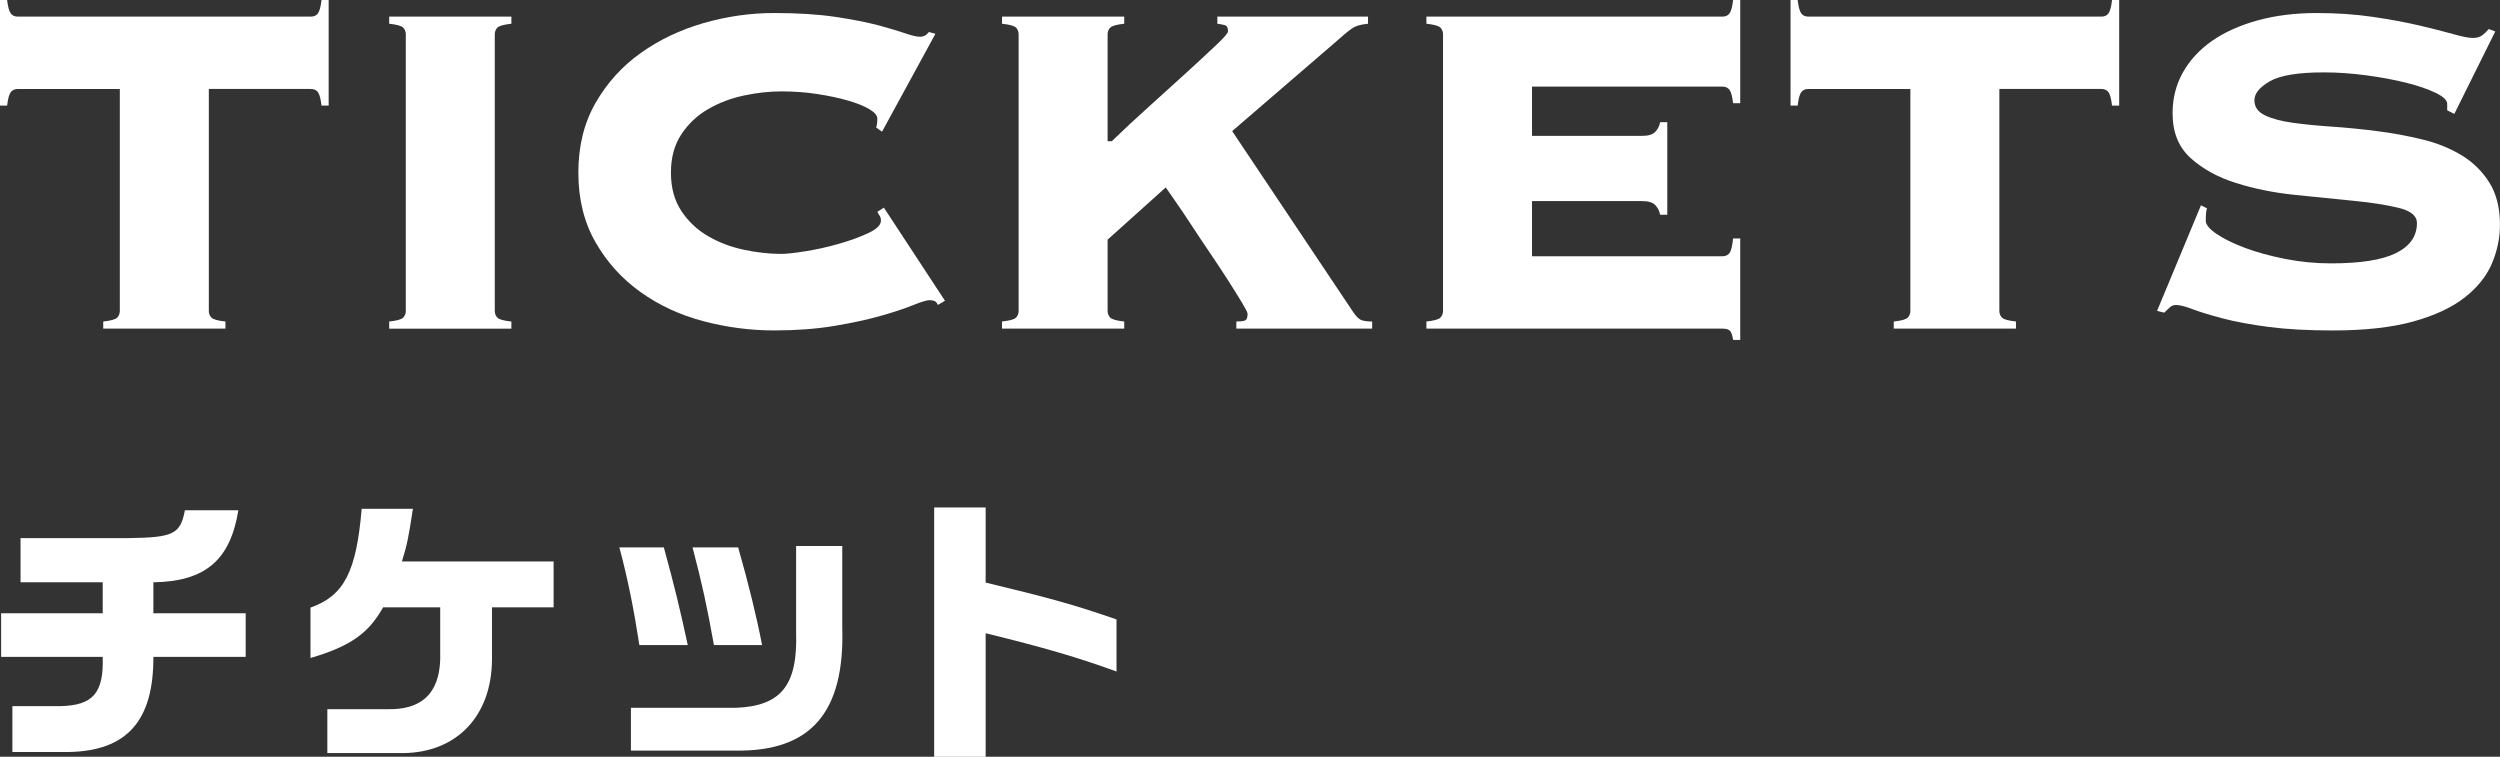 <?xml version="1.0" encoding="UTF-8"?><svg id="_レイヤー_2" xmlns="http://www.w3.org/2000/svg" viewBox="0 0 140.704 42.592"><rect x="0" y="0" width="140.704" height="42.592" fill="#333333" stroke="none"/><defs><style>.cls-1{fill:#fff;stroke-width:0px;}</style></defs><g id="_メニュー"><path class="cls-1" d="M5.809,18.096c.422-.045.684-.117.785-.217.1-.101.15-.229.15-.385V5.008H1.002c-.178,0-.312.062-.401.184-.089.123-.156.373-.2.752h-.401V0h.401c.044.379.111.629.2.751.089.123.222.184.401.184h16.493c.178,0,.311-.061.401-.184.089-.122.155-.372.2-.751h.401v5.943h-.401c-.045-.379-.112-.629-.2-.752-.089-.122-.223-.184-.401-.184h-5.742v12.486c0,.156.05.284.15.385.1.1.362.172.785.217v.4h-6.878v-.4Z"/><path class="cls-1" d="M21.904,18.096c.422-.045.684-.117.785-.217.1-.101.15-.229.15-.385V1.937c0-.155-.05-.284-.15-.384-.1-.101-.362-.172-.785-.217v-.401h6.878v.401c-.423.045-.684.116-.785.217-.1.1-.15.229-.15.384v15.558c0,.156.05.284.15.385.1.1.361.172.785.217v.4h-6.878v-.4Z"/><path class="cls-1" d="M49.311,7.178c.022-.066.039-.139.05-.217.011-.077.017-.172.017-.283,0-.178-.15-.356-.451-.534-.3-.178-.701-.34-1.202-.484-.501-.145-1.074-.268-1.719-.367-.646-.101-1.324-.15-2.036-.15-.668,0-1.369.078-2.103.233-.734.156-1.408.412-2.02.769-.612.356-1.113.829-1.502,1.419-.39.59-.584,1.308-.584,2.153s.195,1.563.584,2.153c.389.59.89,1.062,1.502,1.419.612.356,1.285.612,2.02.768.734.156,1.436.233,2.103.233.289,0,.745-.05,1.369-.149.623-.101,1.246-.239,1.87-.418.623-.178,1.174-.378,1.653-.601.478-.223.718-.456.718-.701,0-.111-.022-.2-.067-.268-.045-.066-.089-.145-.134-.233l.367-.233,3.439,5.241-.401.234c-.045-.111-.106-.185-.184-.218-.078-.033-.173-.05-.284-.05-.156,0-.467.095-.935.284s-1.074.39-1.82.601c-.746.212-1.619.4-2.621.567s-2.126.251-3.372.251c-1.335,0-2.66-.173-3.973-.518-1.313-.345-2.493-.891-3.539-1.637-1.046-.745-1.892-1.68-2.537-2.804-.646-1.124-.968-2.432-.968-3.923s.322-2.799.968-3.923c.645-1.124,1.491-2.059,2.537-2.805,1.046-.745,2.225-1.308,3.539-1.687,1.313-.378,2.638-.567,3.973-.567s2.487.073,3.455.218c.968.145,1.786.306,2.454.483.645.179,1.146.329,1.502.451.356.122.623.184.801.184.2,0,.367-.089.501-.268l.367.101-3.005,5.509-.334-.234Z"/><path class="cls-1" d="M69.582,18.096c.2,0,.356-.017.467-.051.111-.033.167-.161.167-.384,0-.066-.1-.267-.3-.601s-.457-.745-.768-1.235c-.312-.489-.657-1.013-1.035-1.569-.379-.556-.734-1.09-1.068-1.603-.334-.512-.634-.956-.901-1.335s-.445-.635-.534-.769l-3.272,2.938v4.006c0,.156.05.284.15.385.1.1.362.172.785.217v.4h-6.878v-.4c.423-.045.684-.117.785-.217.1-.101.15-.229.15-.385V1.937c0-.155-.05-.284-.15-.384-.1-.101-.362-.172-.785-.217v-.401h6.878v.401c-.423.045-.684.116-.785.217-.1.1-.15.229-.15.384v6.01h.234c.668-.646,1.385-1.313,2.153-2.003.768-.69,1.474-1.33,2.12-1.92.645-.59,1.185-1.091,1.619-1.503.434-.411.651-.662.651-.751,0-.2-.056-.317-.167-.351-.112-.033-.256-.061-.434-.083v-.401h8.48v.401c-.223.022-.406.056-.551.1-.145.045-.279.112-.401.2-.123.09-.256.195-.401.317-.145.123-.317.273-.517.451l-5.776,4.975,6.811,10.183c.178.267.345.423.501.467.156.045.345.067.568.067v.4h-7.645v-.4Z"/><path class="cls-1" d="M93.436,12.086c-.045-.223-.139-.406-.284-.551-.145-.145-.384-.217-.718-.217h-6.21v3.104h10.717c.178,0,.311-.061.401-.184.089-.122.155-.395.2-.817h.401v5.709h-.401c-.045-.29-.112-.468-.2-.534-.089-.067-.223-.101-.401-.101h-16.66v-.4c.423-.045.684-.117.785-.217.1-.101.15-.229.15-.385V1.937c0-.155-.05-.284-.15-.384-.1-.101-.362-.172-.785-.217v-.401h16.66c.178,0,.311-.061.401-.184.089-.122.155-.372.2-.751h.401v5.81h-.401c-.045-.378-.112-.629-.2-.751-.089-.122-.223-.184-.401-.184h-10.717v2.771h6.21c.334,0,.573-.072.718-.217.145-.145.239-.328.284-.551h.401v5.208h-.401Z"/><path class="cls-1" d="M106.583,18.096c.422-.045.684-.117.785-.217.1-.101.15-.229.15-.385V5.008h-5.742c-.178,0-.312.062-.401.184-.089.123-.156.373-.2.752h-.401V0h.401c.044.379.111.629.2.751.089.123.222.184.401.184h16.493c.178,0,.311-.061.401-.184.089-.122.155-.372.2-.751h.401v5.943h-.401c-.045-.379-.112-.629-.2-.752-.089-.122-.223-.184-.401-.184h-5.742v12.486c0,.156.05.284.15.385.1.1.362.172.785.217v.4h-6.878v-.4Z"/><path class="cls-1" d="M124.211,11.719c-.045.134-.067.367-.067.701,0,.223.206.473.618.751.412.278.946.54,1.603.785.656.245,1.407.45,2.254.617.846.167,1.703.25,2.571.25,1.669,0,2.893-.194,3.672-.584.779-.389,1.168-.951,1.168-1.686,0-.401-.34-.685-1.018-.852-.679-.167-1.531-.301-2.554-.4-1.024-.101-2.126-.212-3.305-.334-1.18-.122-2.282-.345-3.305-.668-1.024-.322-1.875-.79-2.554-1.402-.679-.611-1.018-1.452-1.018-2.521,0-.846.195-1.613.584-2.304.389-.689.935-1.279,1.636-1.77.701-.489,1.552-.873,2.554-1.151s2.114-.418,3.339-.418c1.135,0,2.192.073,3.172.218.979.145,1.847.306,2.604.483.756.179,1.391.34,1.903.484.512.145.879.217,1.102.217s.401-.05.534-.15c.134-.1.256-.217.367-.351l.367.134-2.304,4.641-.401-.2v-.367c0-.2-.217-.406-.651-.617-.434-.212-.985-.401-1.653-.568s-1.414-.306-2.237-.417c-.824-.111-1.625-.167-2.404-.167-1.447,0-2.46.167-3.038.501-.579.334-.868.69-.868,1.068s.2.662.601.852.923.328,1.569.417c.645.089,1.38.162,2.203.217.823.056,1.669.14,2.537.251s1.714.267,2.537.467c.823.2,1.558.496,2.203.885.645.39,1.168.901,1.569,1.536.401.634.601,1.431.601,2.387,0,.734-.15,1.458-.451,2.17-.301.713-.813,1.353-1.536,1.92-.724.567-1.692,1.019-2.905,1.353-1.213.334-2.721.501-4.524.501-1.402,0-2.61-.067-3.622-.201-1.013-.133-1.875-.294-2.588-.483-.713-.189-1.274-.361-1.686-.518-.412-.155-.718-.233-.918-.233-.134,0-.25.044-.35.133-.1.09-.206.189-.317.301l-.401-.101,2.471-5.942.334.167Z"/><path class="cls-1" d="M5.781,34.514v-1.742H1.156v-2.486h6.066c2.534-.032,2.93-.222,3.184-1.568h3.009c-.459,2.819-1.869,4.008-4.783,4.055v1.742h5.195v2.455h-5.195c.016,3.596-1.489,5.29-4.752,5.354H.697v-2.582h2.677c1.853-.031,2.471-.729,2.407-2.771H.063v-2.455h5.718Z"/><path class="cls-1" d="M17.473,34.197c1.885-.665,2.582-1.996,2.883-5.56h2.883c-.253,1.647-.317,1.996-.618,2.962h8.537v2.582h-3.469v2.945c-.016,3.168-1.98,5.227-4.989,5.259h-4.276v-2.471h3.374c1.932.047,2.914-.887,2.978-2.788v-2.945h-3.215c-.808,1.457-1.853,2.201-4.086,2.851v-2.835Z"/><path class="cls-1" d="M37.362,30.808c.602,2.201.903,3.437,1.346,5.496h-2.724c-.301-1.964-.634-3.659-1.125-5.496h2.503ZM47.404,30.729v4.593c.143,4.783-1.774,6.985-6.003,6.922h-5.892v-2.407h5.892c2.566-.096,3.5-1.268,3.405-4.245v-4.862h2.598ZM41.544,30.808c.57,1.979,1.061,3.991,1.346,5.496h-2.708c-.428-2.36-.649-3.357-1.204-5.496h2.566Z"/><path class="cls-1" d="M55.474,28.559v4.229c3.69.888,5.037,1.268,7.365,2.075v2.931c-2.122-.776-4.118-1.362-7.365-2.154v6.953h-2.898v-14.033h2.898Z"/></g></svg>